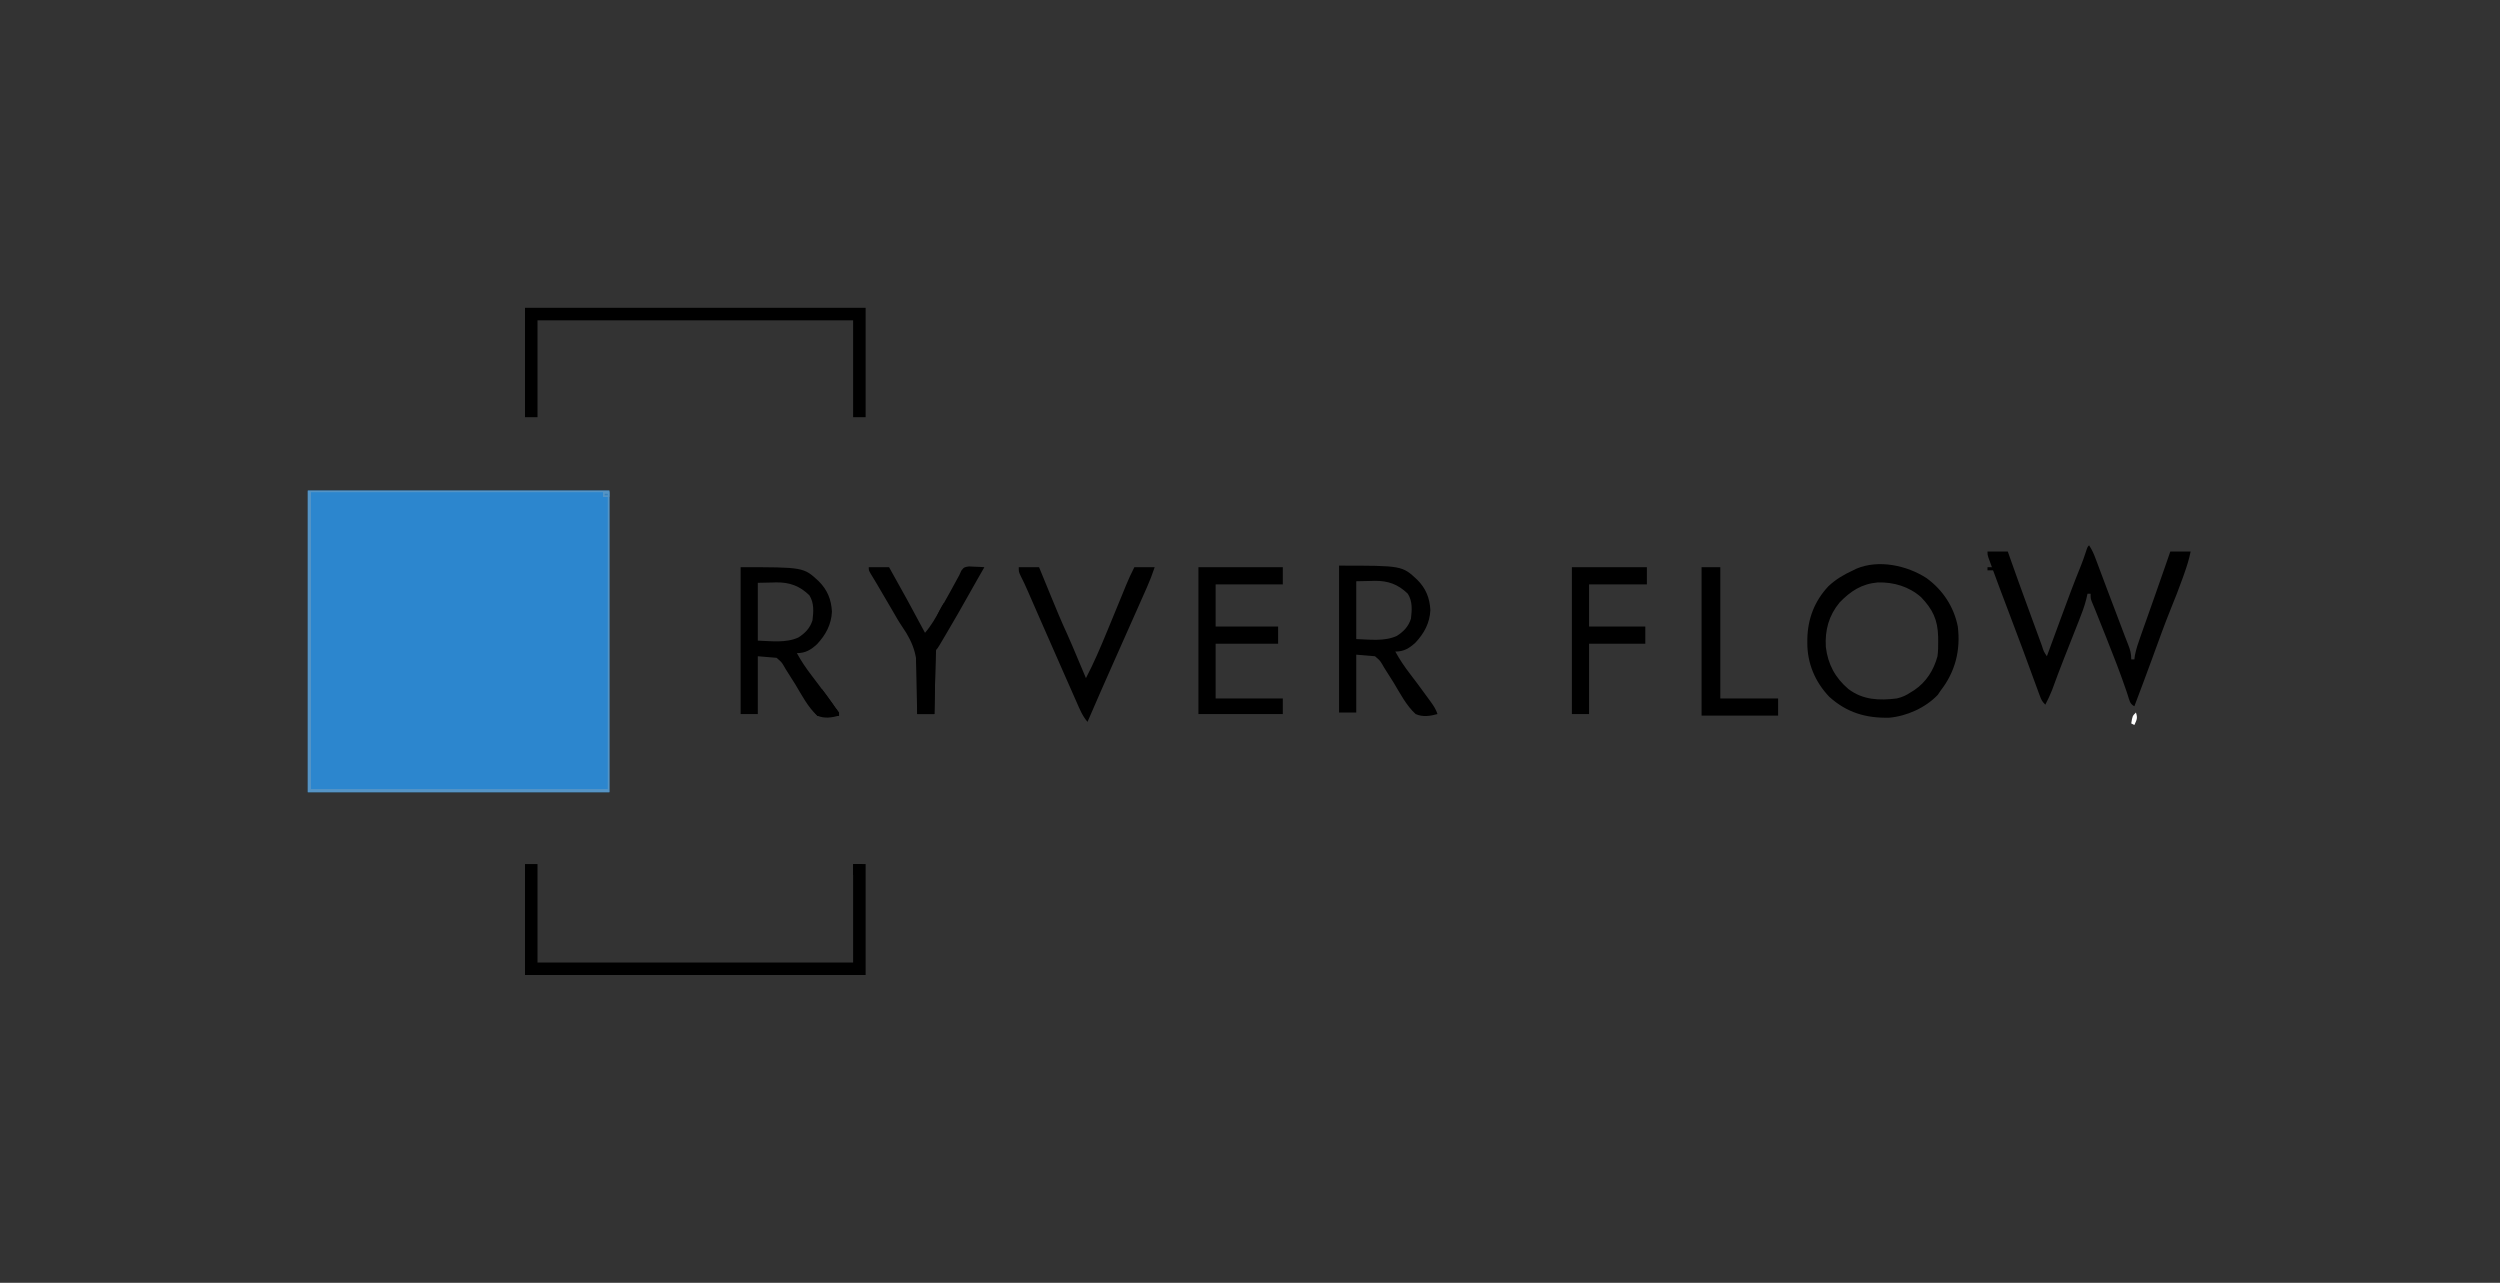<svg xmlns="http://www.w3.org/2000/svg" width="1600" height="821" viewBox="0 0 1600 821" fill="none"><rect x="0" y="0" width="1600" height="821" fill="#333333" stroke="none"/><g clip-path="url(#clip0_2002_28)"><mask id="mask0_2002_28" style="mask-type:luminance" maskUnits="userSpaceOnUse" x="0" y="0" width="1600" height="821"><path d="M1600 0H0V821H1600V0Z" fill="white"></path></mask><g mask="url(#mask0_2002_28)"><path d="M197 314C260.69 314 324.38 314 390 314C390 377.69 390 441.38 390 507C326.31 507 262.62 507 197 507C197 443.31 197 379.62 197 314Z" fill="#2C86CE"></path><path d="M1337 349C1338.93 351.888 1340 354.381 1341.21 357.617C1341.65 358.768 1342.08 359.919 1342.53 361.105C1343 362.361 1343.47 363.618 1343.94 364.875C1344.42 366.168 1344.91 367.46 1345.4 368.753C1346.41 371.456 1347.43 374.16 1348.44 376.864C1350.71 382.892 1353 388.911 1355.29 394.931C1356.83 398.987 1358.37 403.044 1359.9 407.104C1360.58 408.892 1361.27 410.677 1361.98 412.455C1363.34 415.917 1364 418.214 1364 422C1364.66 422 1365.32 422 1366 422C1366.16 420.779 1366.16 420.779 1366.32 419.533C1367.13 415.337 1368.44 411.489 1369.88 407.473C1370.31 406.245 1370.31 406.245 1370.75 404.993C1371.68 402.348 1372.62 399.705 1373.56 397.062C1374.2 395.252 1374.84 393.442 1375.48 391.631C1376.74 388.059 1378 384.489 1379.26 380.918C1381.49 374.62 1383.69 368.312 1385.88 362C1386.5 360.208 1387.12 358.417 1387.74 356.625C1388.16 355.429 1388.57 354.232 1389 353C1393.29 353 1397.58 353 1402 353C1401.02 357.918 1399.6 362.351 1397.94 367.062C1397.47 368.393 1397.47 368.393 1396.99 369.75C1394.59 376.51 1391.97 383.16 1389.26 389.802C1385.43 399.286 1381.96 408.904 1378.46 418.515C1378.12 419.463 1378.12 419.463 1377.77 420.43C1377.54 421.06 1377.31 421.691 1377.07 422.34C1373.46 432.255 1369.73 442.127 1366 452C1362.98 450.492 1362.82 448.008 1361.79 444.971C1361.51 444.114 1361.23 443.258 1360.94 442.375C1356.99 430.766 1352.54 419.386 1348 408C1347.62 407.048 1347.24 406.097 1346.85 405.116C1345.12 400.76 1343.38 396.406 1341.63 392.055C1341.35 391.345 1341.06 390.636 1340.77 389.905C1340.12 388.307 1339.45 386.719 1338.78 385.133C1338 383 1338 383 1338 380C1337.34 380 1336.68 380 1336 380C1335.61 381.696 1335.61 381.696 1335.22 383.426C1334.03 388.175 1332.33 392.644 1330.52 397.188C1330.18 398.048 1329.84 398.909 1329.49 399.796C1328.42 402.532 1327.33 405.266 1326.25 408C1324.84 411.583 1323.43 415.166 1322.02 418.75C1321.67 419.621 1321.33 420.492 1320.97 421.39C1318.33 428.111 1315.79 434.868 1313.32 441.652C1312.05 444.879 1310.6 447.927 1309 451C1306.97 448.971 1306.44 447.911 1305.48 445.286C1305.19 444.518 1304.91 443.749 1304.61 442.958C1304.31 442.12 1304.01 441.282 1303.69 440.418C1303.21 439.108 1303.21 439.108 1302.71 437.772C1301.66 434.912 1300.61 432.05 1299.56 429.188C1298.47 426.226 1297.38 423.266 1296.29 420.306C1295.56 418.329 1294.83 416.352 1294.1 414.375C1291.12 406.293 1288.07 398.235 1285 390.188C1281.72 381.58 1278.48 372.962 1275.31 364.312C1274.97 363.39 1274.63 362.468 1274.28 361.518C1273.98 360.683 1273.68 359.848 1273.36 358.988C1273.1 358.262 1272.83 357.535 1272.56 356.786C1272 355 1272 355 1272 353C1276.29 353 1280.58 353 1285 353C1285.34 353.983 1285.69 354.966 1286.04 355.978C1289.84 366.804 1293.75 377.589 1297.7 388.36C1298.7 391.091 1299.7 393.822 1300.7 396.553C1301.34 398.318 1301.99 400.083 1302.64 401.848C1302.93 402.65 1303.22 403.452 1303.53 404.279C1304.08 405.791 1304.64 407.303 1305.19 408.814C1305.75 410.312 1306.3 411.811 1306.84 413.312C1307.95 416.93 1307.95 416.93 1310 420C1310.2 419.457 1310.4 418.914 1310.61 418.355C1312.71 412.626 1314.82 406.898 1316.93 401.171C1317.72 399.042 1318.5 396.914 1319.28 394.785C1323.33 383.788 1327.38 372.81 1331.82 361.965C1332.92 359.208 1333.89 356.445 1334.81 353.625C1336 350 1336 350 1337 349Z" fill="black"></path><path d="M1233 370C1243.39 377.563 1250.5 388.343 1253 401C1254.85 416.078 1251.42 429.909 1242 442C1241.4 442.887 1240.8 443.774 1240.19 444.688C1232.38 452.939 1220.25 458.388 1209.02 459.336C1194.21 459.656 1182 456.107 1170.75 445.969C1161.63 436.419 1156.59 424.409 1156.69 411.25C1156.7 410.06 1156.7 410.06 1156.7 408.845C1156.97 395.954 1161.3 384.68 1170.19 375.187C1174.95 370.715 1180.08 367.71 1186 365C1186.68 364.66 1187.36 364.319 1188.07 363.969C1202.4 357.91 1220.52 361.901 1233 370ZM1177.31 385.625C1170.39 394.038 1167.92 403.281 1168.53 414.035C1169.85 425.12 1174.5 433.773 1183 441C1192.32 448.036 1202.78 448.413 1214 447C1217.47 446.169 1220.06 445 1223 443C1223.69 442.576 1224.38 442.152 1225.09 441.715C1232.77 436.573 1237.6 428.859 1240 420C1240.42 416.696 1240.48 413.453 1240.44 410.125C1240.42 408.798 1240.42 408.798 1240.41 407.444C1240.11 396.65 1236.99 390.046 1229.5 382.199C1221.74 375.374 1212.05 372.516 1201.84 372.754C1191.45 373.655 1184.41 378.264 1177.31 385.625Z" fill="black"></path><path d="M336 553C338.64 553 341.28 553 344 553C344 573.79 344 594.58 344 616C410.66 616 477.32 616 546 616C546 595.21 546 574.42 546 553C548.64 553 551.28 553 554 553C554 576.43 554 599.86 554 624C482.06 624 410.12 624 336 624C336 600.57 336 577.14 336 553Z" fill="black"></path><path d="M336 197C407.94 197 479.88 197 554 197C554 220.1 554 243.2 554 267C551.36 267 548.72 267 546 267C546 246.54 546 226.08 546 205C479.34 205 412.68 205 344 205C344 225.46 344 245.92 344 267C341.36 267 338.72 267 336 267C336 243.9 336 220.8 336 197Z" fill="black"></path><path d="M767 363C784.82 363 802.64 363 821 363C821 366.63 821 370.26 821 374C806.81 374 792.62 374 778 374C778 382.91 778 391.82 778 401C791.2 401 804.4 401 818 401C818 404.63 818 408.26 818 412C804.8 412 791.6 412 778 412C778 423.55 778 435.1 778 447C792.19 447 806.38 447 821 447C821 450.3 821 453.6 821 457C803.18 457 785.36 457 767 457C767 425.98 767 394.96 767 363Z" fill="black"></path><path d="M652 363C656.29 363 660.58 363 665 363C665.398 363.972 665.796 364.945 666.206 365.947C667.704 369.606 669.205 373.264 670.707 376.922C671.352 378.496 671.997 380.07 672.641 381.644C675.895 389.594 679.172 397.513 682.778 405.312C685.237 410.721 687.509 416.211 689.812 421.688C690.315 422.878 690.817 424.068 691.334 425.295C692.557 428.196 693.779 431.098 695 434C700.072 424.333 704.288 414.4 708.438 404.312C709.073 402.777 709.709 401.241 710.346 399.705C712.887 393.569 715.419 387.429 717.926 381.279C718.239 380.515 718.551 379.751 718.873 378.964C719.461 377.524 720.048 376.082 720.632 374.64C722.257 370.666 724.031 366.815 726 363C730.29 363 734.58 363 739 363C737.523 367.431 735.97 371.509 734.086 375.758C733.656 376.73 733.656 376.73 733.217 377.722C732.273 379.858 731.324 381.991 730.375 384.125C729.707 385.634 729.038 387.143 728.37 388.652C724.169 398.138 719.948 407.615 715.731 417.094C715.224 418.235 715.224 418.235 714.706 419.398C714.028 420.921 713.351 422.444 712.673 423.967C707.044 436.614 701.481 449.288 696 462C692.72 458.187 690.961 453.767 688.965 449.207C688.574 448.324 688.182 447.441 687.779 446.532C686.494 443.628 685.216 440.72 683.938 437.812C683.047 435.798 682.157 433.784 681.266 431.769C676.753 421.557 672.266 411.334 667.781 401.109C667.369 400.17 666.957 399.231 666.533 398.264C664.569 393.786 662.607 389.307 660.65 384.825C660.291 384.004 659.932 383.183 659.562 382.337C658.898 380.819 658.235 379.301 657.573 377.782C656.221 374.692 654.836 371.684 653.28 368.689C652 366 652 366 652 363Z" fill="black"></path><path d="M1006 363C1021.84 363 1037.68 363 1054 363C1054 366.63 1054 370.26 1054 374C1041.79 374 1029.58 374 1017 374C1017 382.91 1017 391.82 1017 401C1028.88 401 1040.76 401 1053 401C1053 404.63 1053 408.26 1053 412C1041.12 412 1029.24 412 1017 412C1017 426.85 1017 441.7 1017 457C1013.37 457 1009.74 457 1006 457C1006 425.98 1006 394.96 1006 363Z" fill="black"></path><path d="M556 363C560.29 363 564.58 363 569 363C576.851 376.905 584.504 390.901 592 405C596.039 400.381 598.883 395.197 601.875 389.875C602.673 388.466 602.673 388.466 603.488 387.029C606.652 381.434 609.784 375.824 612.816 370.156C613.207 369.445 613.598 368.733 614 368C614.407 367.089 614.815 366.177 615.234 365.238C617 363 617 363 620.137 362.512C621.894 362.599 621.894 362.599 623.688 362.688C624.867 362.733 626.046 362.778 627.262 362.824C628.165 362.882 629.069 362.94 630 363C629.29 364.237 629.29 364.237 628.566 365.5C627.898 366.667 627.23 367.833 626.562 369C626.02 369.948 626.02 369.948 625.466 370.916C623.603 374.175 621.749 377.439 619.922 380.719C615.386 388.855 610.734 396.915 606 404.938C605.424 405.916 604.847 406.894 604.253 407.902C603.716 408.81 603.179 409.717 602.625 410.652C602.143 411.467 601.661 412.282 601.164 413.121C600 415 600 415 599 416C598.84 419.028 598.74 422.036 598.684 425.066C598.663 425.975 598.642 426.884 598.621 427.82C598.555 430.734 598.496 433.648 598.438 436.562C598.394 438.533 598.351 440.504 598.307 442.475C598.199 447.316 598.098 452.158 598 457C594.37 457 590.74 457 587 457C587.022 455.847 587.044 454.694 587.067 453.506C587.137 449.142 587.139 444.781 587.122 440.417C587.124 438.544 587.143 436.672 587.182 434.8C587.447 421.074 585.211 412.247 577.351 400.983C575.193 397.815 573.314 394.496 571.41 391.172C570.683 389.928 569.954 388.684 569.225 387.441C568.13 385.572 567.035 383.703 565.94 381.833C564.847 379.967 563.754 378.101 562.66 376.234C562.027 375.154 561.394 374.073 560.742 372.96C559.61 371.037 558.454 369.127 557.271 367.235C556 365 556 365 556 363Z" fill="black"></path><path d="M1089 363C1092.96 363 1096.92 363 1101 363C1101 390.72 1101 418.44 1101 447C1113.21 447 1125.42 447 1138 447C1138 450.63 1138 454.26 1138 458C1121.83 458 1105.66 458 1089 458C1089 426.65 1089 395.3 1089 363Z" fill="black"></path><path d="M197 314C260.69 314 324.38 314 390 314C390 377.69 390 441.38 390 507C326.31 507 262.62 507 197 507C197 443.31 197 379.62 197 314ZM199 315C199 377.7 199 440.4 199 505C261.7 505 324.4 505 389 505C389 443.29 389 381.58 389 318C388.01 318 387.02 318 386 318C386 317.01 386 316.02 386 315C324.29 315 262.58 315 199 315Z" fill="#5594C5"></path><path d="M474 363C514.316 363 514.316 363 524 372C529.527 377.527 532.026 383.675 532.438 391.438C532.094 399.657 528.43 406.408 522.867 412.305C518.879 415.926 515.537 418 510 418C512.835 423.206 516.015 427.868 519.625 432.562C520.687 433.963 521.749 435.364 522.809 436.766C523.34 437.468 523.871 438.169 524.418 438.893C526.88 442.171 529.294 445.484 531.688 448.812C532.109 449.393 532.531 449.973 532.966 450.57C534.738 453.047 536.03 455.089 537 458C532.232 459.304 527.626 460.034 523 458C517.049 452.549 513.125 444.851 509 438C507.008 434.736 504.962 431.517 502.875 428.312C502.248 427.227 502.249 427.227 501.609 426.119C500.183 423.752 500.183 423.752 497 421L485 420V457H474V363ZM496.785 372.729C495.838 372.758 494.919 372.785 494 372.812L485 373V410C493.464 410.282 502.982 411.631 510.938 408C515.341 405.202 518.384 402.013 520 397C520.667 391.412 521.098 385.908 518 381C511.791 374.939 505.39 372.644 496.785 372.729Z" fill="black"></path><path d="M857 362C897.316 362 897.316 362 907 371C912.527 376.527 915.026 382.675 915.438 390.438C915.094 398.657 911.43 405.408 905.867 411.305C901.879 414.926 898.537 417 893 417C895.835 422.206 899.015 426.868 902.625 431.562C903.687 432.963 904.749 434.364 905.809 435.766C906.34 436.468 906.871 437.169 907.418 437.893C909.88 441.171 912.294 444.484 914.688 447.812C915.109 448.393 915.531 448.973 915.966 449.57C917.738 452.047 919.03 454.089 920 457C915.232 458.304 910.626 459.034 906 457C900.049 451.549 896.125 443.851 892 437C890.008 433.736 887.962 430.517 885.875 427.312C885.248 426.227 885.249 426.227 884.609 425.119C883.183 422.752 883.183 422.752 880 420L868 419V456H857V362ZM879.785 371.729C878.838 371.758 877.919 371.785 877 371.812L868 372V409C876.464 409.282 885.982 410.631 893.938 407C898.341 404.202 901.384 401.013 903 396C903.667 390.412 904.098 384.908 901 380C894.791 373.939 888.39 371.644 879.785 371.729Z" fill="black"></path><path d="M594.278 405.661C594.932 405.568 595.406 405.767 596.569 406.345C597.136 408.669 597.144 408.728 597.505 411.076L597.571 411.5H599.359C599.252 411.924 599.144 412.351 599.035 412.787L599.03 412.806L599.027 412.826C598.316 417.054 598.265 421.217 598.184 425.445C598.163 426.348 598.142 427.251 598.121 428.181V428.182C598.055 431.056 597.997 433.929 597.938 436.802C597.895 438.754 597.851 440.707 597.807 442.659C597.704 447.273 597.607 451.886 597.511 456.5H587.49C587.468 455.442 587.447 454.38 587.424 453.29C587.33 448.757 587.229 444.224 587.127 439.691C587.084 437.73 587.042 435.769 587.002 433.808C586.945 430.988 586.881 428.167 586.816 425.347C586.799 424.472 586.783 423.597 586.766 422.695L586.765 422.692L586.706 420.206C586.69 419.487 586.675 418.768 586.659 418.027L586.658 418.016C586.615 416.994 586.593 416.433 586.485 415.874C586.378 415.323 586.189 414.781 585.847 413.799C585.666 412.836 585.615 412.49 585.77 412.023C585.854 411.77 586.006 411.467 586.276 411.025C586.499 410.659 586.791 410.215 587.171 409.644L589.292 410.705L589.474 410.158C589.783 409.231 590.092 408.304 590.409 407.352C591.433 406.827 592.2 406.436 592.815 406.158C593.467 405.863 593.912 405.713 594.278 405.661Z" fill="black" stroke="black"></path><path d="M389.5 315.5V317.5H386.5V315.5H389.5Z" fill="#3982BC" stroke="#5594C5"></path><path d="M525.758 441.5C527.471 443.666 529.074 445.832 530.652 448.099L530.656 448.104L532.049 450.051C533.872 452.634 535.256 454.668 536.295 457.5H523.291C521.597 454.535 521.423 454.231 519.862 451.5H521.446L521.497 451.057C521.62 449.968 521.743 448.878 521.87 447.757C522.184 445.902 522.334 445.043 522.638 444.269C522.926 443.533 523.359 442.865 524.269 441.5H525.758Z" fill="black" stroke="black"></path><path d="M528.748 450.614L528.781 450.681C528.782 450.682 528.783 450.683 528.783 450.684L528.818 450.754C528.819 450.755 528.819 450.757 528.819 450.758L528.841 450.801C528.841 450.802 528.842 450.803 528.843 450.804L528.913 450.944C528.914 450.945 528.915 450.946 528.915 450.947L528.972 451.061C528.972 451.062 528.972 451.063 528.973 451.064L529.014 451.146C529.014 451.148 529.015 451.148 529.016 451.149L529.23 451.579C529.231 451.58 529.232 451.583 529.232 451.584L529.268 451.654C529.268 451.656 529.27 451.657 529.271 451.658L529.315 451.748C529.316 451.749 529.317 451.752 529.317 451.753L529.37 451.858C529.371 451.86 529.371 451.862 529.372 451.863L529.388 451.895C529.388 451.896 529.39 451.897 529.391 451.898L529.414 451.945C529.415 451.947 529.415 451.949 529.416 451.95L529.451 452.021C529.452 452.022 529.452 452.024 529.453 452.025L529.463 452.045C529.464 452.046 529.465 452.048 529.466 452.049L529.483 452.084C529.484 452.085 529.485 452.088 529.485 452.089L529.513 452.144C529.513 452.145 529.514 452.147 529.515 452.148L529.522 452.164C529.523 452.165 529.525 452.167 529.525 452.168L529.539 452.195C529.54 452.197 529.54 452.199 529.541 452.2L529.553 452.224L529.691 452.5H531.64C531.9 453.281 532.16 454.064 532.427 454.863C531.554 455.734 531.15 456.119 530.746 456.332C530.337 456.548 529.914 456.595 528.819 456.694C527.632 456.66 527.621 456.66 526.39 456.625H526.386C525.571 456.607 524.756 456.589 523.916 456.57C523.411 456.552 522.908 456.533 522.394 456.514C522.393 456.512 522.393 456.51 522.393 456.508L522.371 456.422C522.371 456.42 522.37 456.417 522.369 456.415L522.346 456.321C522.345 456.319 522.344 456.317 522.344 456.314L522.32 456.221C522.32 456.218 522.319 456.216 522.318 456.214L522.307 456.167C522.306 456.164 522.306 456.162 522.306 456.159L522.294 456.112C522.293 456.11 522.293 456.108 522.292 456.105L522.265 455.996C522.264 455.994 522.263 455.992 522.263 455.989L522.235 455.88C522.235 455.878 522.234 455.875 522.233 455.873L522.204 455.756C522.204 455.754 522.203 455.751 522.202 455.749L522.188 455.694C522.188 455.692 522.188 455.689 522.188 455.687L522.172 455.624C522.171 455.622 522.17 455.619 522.17 455.617L522.135 455.477C522.134 455.474 522.133 455.472 522.133 455.47L522.094 455.313C522.093 455.311 522.092 455.309 522.092 455.307L522.041 455.104C522.04 455.101 522.04 455.099 522.039 455.097L522.008 454.972C522.007 454.969 522.007 454.966 522.007 454.964L521.948 454.729C521.948 454.727 521.947 454.725 521.946 454.723L521.878 454.449C521.877 454.447 521.877 454.443 521.876 454.44L521.821 454.222C521.821 454.219 521.819 454.216 521.818 454.214L521.793 454.112C521.792 454.11 521.792 454.106 521.791 454.104L521.748 453.932C521.747 453.929 521.747 453.925 521.746 453.923L521.715 453.798C521.714 453.795 521.714 453.792 521.713 453.789L521.686 453.68C521.685 453.677 521.684 453.674 521.684 453.671L521.672 453.624C521.671 453.621 521.67 453.619 521.669 453.616L521.661 453.585C521.66 453.582 521.66 453.579 521.659 453.576L521.642 453.506C521.641 453.504 521.64 453.502 521.64 453.5H525.309L525.447 453.224L525.473 453.173C525.473 453.172 525.474 453.171 525.475 453.17L525.49 453.139C525.491 453.138 525.491 453.136 525.491 453.135L525.521 453.076C525.521 453.075 525.522 453.074 525.522 453.073L525.571 452.976C525.572 452.975 525.573 452.974 525.573 452.973L525.589 452.941C525.589 452.94 525.589 452.939 525.59 452.938L525.623 452.871C525.624 452.87 525.624 452.869 525.625 452.868L525.678 452.763C525.678 452.762 525.679 452.761 525.68 452.76L525.699 452.721C525.7 452.72 525.7 452.718 525.7 452.717L525.739 452.639C525.74 452.638 525.741 452.637 525.741 452.636L525.812 452.495C525.812 452.494 525.813 452.493 525.813 452.492L525.845 452.43C525.845 452.429 525.845 452.427 525.846 452.426L525.916 452.285C525.917 452.284 525.917 452.283 525.918 452.282L526.117 451.884C526.118 451.882 526.118 451.88 526.119 451.879L526.18 451.758C526.18 451.757 526.182 451.755 526.183 451.754L526.206 451.707C526.207 451.706 526.207 451.703 526.208 451.702L526.263 451.593C526.263 451.591 526.264 451.589 526.265 451.588L526.29 451.537C526.291 451.536 526.292 451.535 526.293 451.533L526.307 451.506C526.307 451.505 526.308 451.502 526.309 451.501L526.344 451.431C526.344 451.429 526.345 451.427 526.346 451.426L526.354 451.41V451.409C527.145 451.145 527.937 450.881 528.746 450.611C528.747 450.612 528.748 450.613 528.748 450.614Z" fill="black" stroke="black"></path><path d="M551.882 553.5L551.879 553.501C551.877 553.502 551.876 553.503 551.874 553.504L551.862 553.51C551.862 553.51 551.859 553.512 551.857 553.513L551.846 553.519C551.844 553.519 551.842 553.52 551.84 553.521L551.834 553.523C551.832 553.524 551.831 553.526 551.829 553.526L551.573 553.654L551.516 553.874C550.888 556.293 550.855 556.431 550.555 558.579C549.214 558.847 547.872 559.115 546.5 559.39V553.5H551.882Z" fill="black" stroke="black"></path><path d="M532.548 451.87C532.964 452.143 533.347 452.431 533.709 452.743C534.72 453.616 535.581 454.69 536.5 456.146V457.5H523.5V457.441C523.504 457.441 523.507 457.441 523.511 457.44L523.542 457.437C523.547 457.436 523.552 457.435 523.557 457.435L523.635 457.425C523.64 457.424 523.645 457.423 523.649 457.423L523.743 457.411C523.748 457.411 523.753 457.41 523.758 457.409L523.836 457.399C523.841 457.399 523.846 457.398 523.851 457.397L523.929 457.388C523.934 457.387 523.938 457.386 523.943 457.386L524.037 457.374C524.042 457.373 524.047 457.373 524.052 457.372L524.146 457.36C524.15 457.36 524.155 457.359 524.16 457.358L524.207 457.353C524.212 457.352 524.218 457.352 524.223 457.352L524.238 457.35C524.243 457.349 524.248 457.348 524.253 457.348L524.347 457.336C524.352 457.335 524.356 457.335 524.361 457.334L524.455 457.322C524.46 457.322 524.465 457.321 524.47 457.32L524.563 457.309C524.568 457.308 524.573 457.307 524.578 457.307L524.672 457.295C524.677 457.294 524.682 457.294 524.687 457.293L524.78 457.281C524.785 457.281 524.79 457.28 524.795 457.279L524.889 457.268C524.894 457.267 524.898 457.266 524.903 457.266L525.013 457.252C525.018 457.251 525.022 457.251 525.027 457.25L525.09 457.242C525.095 457.242 525.1 457.242 525.105 457.241L525.137 457.237C525.142 457.237 525.146 457.236 525.151 457.235L525.261 457.222C525.266 457.221 525.271 457.22 525.275 457.22L525.385 457.206C525.39 457.205 525.395 457.205 525.399 457.204L525.524 457.188C525.529 457.188 525.534 457.187 525.539 457.187L525.664 457.171C525.669 457.17 525.674 457.17 525.679 457.169L525.804 457.153C525.809 457.153 525.813 457.152 525.818 457.151L525.959 457.134C525.964 457.133 525.969 457.132 525.974 457.132L526.13 457.112C526.135 457.112 526.14 457.111 526.145 457.11L526.254 457.097C526.259 457.096 526.264 457.096 526.27 457.096L526.316 457.09C526.321 457.089 526.326 457.089 526.331 457.088L526.534 457.062C526.539 457.062 526.544 457.061 526.549 457.061L526.783 457.031C526.788 457.031 526.793 457.03 526.798 457.029L527.142 456.986C527.146 456.986 527.151 456.985 527.156 456.984L528.125 456.863C528.13 456.863 528.136 456.862 528.142 456.861L528.454 456.822C528.459 456.822 528.465 456.821 528.471 456.82L528.674 456.795C528.679 456.794 528.685 456.794 528.69 456.793L528.847 456.773C528.852 456.773 528.858 456.772 528.863 456.771L528.91 456.766C528.915 456.765 528.921 456.763 528.926 456.763L529.004 456.753C529.009 456.752 529.015 456.752 529.021 456.751L529.146 456.735C529.151 456.735 529.157 456.734 529.162 456.733L529.271 456.72C529.277 456.719 529.283 456.718 529.288 456.718L529.382 456.706C529.387 456.705 529.393 456.705 529.398 456.704L529.492 456.692C529.497 456.692 529.504 456.691 529.509 456.69L529.587 456.681C529.592 456.68 529.598 456.679 529.604 456.679L529.682 456.669C529.687 456.668 529.693 456.668 529.698 456.667L529.776 456.657C529.782 456.657 529.788 456.656 529.793 456.655L529.809 456.653C529.814 456.653 529.819 456.651 529.824 456.65L529.855 456.646C529.861 456.646 529.867 456.645 529.872 456.645L529.95 456.635C529.955 456.634 529.962 456.633 529.967 456.633L530.029 456.625C530.035 456.624 530.041 456.624 530.046 456.623L530.093 456.617C530.098 456.617 530.104 456.616 530.109 456.615L530.172 456.607C530.177 456.607 530.183 456.606 530.188 456.605L530.235 456.6C530.241 456.599 530.247 456.598 530.252 456.598L530.314 456.59C530.32 456.589 530.326 456.589 530.331 456.588L530.378 456.582C530.383 456.581 530.389 456.581 530.395 456.58C530.4 456.579 530.405 456.578 530.41 456.577L530.441 456.573C530.447 456.573 530.453 456.572 530.458 456.571L530.505 456.565C530.51 456.565 530.516 456.564 530.521 456.563L530.568 456.558C530.574 456.557 530.58 456.556 530.585 456.556L530.616 456.552C530.622 456.551 530.628 456.55 530.633 456.55L530.68 456.544C530.685 456.543 530.691 456.543 530.696 456.542L530.743 456.536C530.748 456.535 530.754 456.535 530.76 456.534L530.791 456.53C530.796 456.53 530.802 456.529 530.808 456.528L530.839 456.524C530.844 456.524 530.85 456.523 530.855 456.522L530.871 456.521C530.876 456.52 530.881 456.518 530.887 456.518L530.902 456.516C530.908 456.515 530.914 456.514 530.919 456.514L530.95 456.51C530.956 456.509 530.961 456.508 530.967 456.508L530.998 456.504C531.003 456.503 531.009 456.503 531.015 456.502L531.046 456.498C531.051 456.497 531.057 456.497 531.062 456.496L531.402 456.454L531.485 456.121L531.493 456.09C531.494 456.088 531.495 456.085 531.495 456.083L531.505 456.044C531.506 456.041 531.505 456.039 531.506 456.036L531.516 455.997C531.516 455.995 531.517 455.993 531.518 455.99L531.541 455.896C531.542 455.894 531.542 455.892 531.543 455.89L531.564 455.804C531.565 455.801 531.566 455.799 531.566 455.797L531.59 455.703C531.59 455.701 531.591 455.699 531.592 455.696L531.604 455.649C531.604 455.647 531.604 455.644 531.604 455.642L531.614 455.603C531.615 455.6 531.616 455.598 531.616 455.596L531.642 455.494C531.642 455.492 531.643 455.49 531.644 455.487L531.667 455.394C531.668 455.391 531.668 455.389 531.669 455.387L531.694 455.285C531.695 455.283 531.696 455.281 531.696 455.278L531.71 455.224C531.711 455.221 531.71 455.218 531.711 455.216L531.723 455.169C531.723 455.167 531.724 455.164 531.725 455.162L531.754 455.045C531.754 455.043 531.755 455.04 531.756 455.038L531.787 454.913C531.788 454.911 531.788 454.909 531.789 454.906L531.822 454.773C531.823 454.771 531.824 454.769 531.824 454.767L531.842 454.696C531.842 454.694 531.842 454.691 531.843 454.688L531.86 454.618C531.861 454.616 531.862 454.614 531.862 454.611L531.909 454.424C531.91 454.422 531.911 454.419 531.911 454.417L531.978 454.151C531.978 454.149 531.979 454.147 531.979 454.145L532.136 453.52C532.136 453.517 532.137 453.513 532.138 453.511L532.194 453.284C532.195 453.282 532.196 453.278 532.196 453.275L532.235 453.119C532.236 453.117 532.237 453.113 532.237 453.11L532.251 453.056C532.252 453.053 532.253 453.05 532.254 453.048L532.268 452.993C532.268 452.991 532.269 452.987 532.27 452.984L532.293 452.891C532.294 452.888 532.294 452.884 532.295 452.882L532.316 452.796C532.317 452.793 532.318 452.79 532.318 452.787L532.338 452.709C532.339 452.706 532.339 452.703 532.34 452.7L532.348 452.669C532.348 452.666 532.35 452.664 532.351 452.661L532.358 452.63C532.359 452.627 532.36 452.624 532.36 452.621L532.376 452.559C532.377 452.556 532.377 452.552 532.378 452.55L532.394 452.487C532.394 452.485 532.395 452.481 532.396 452.479L532.409 452.424C532.41 452.421 532.41 452.418 532.411 452.415L532.417 452.392C532.418 452.389 532.419 452.386 532.42 452.384L532.426 452.36C532.426 452.358 532.427 452.354 532.428 452.352L532.439 452.305C532.44 452.302 532.441 452.299 532.441 452.296L532.453 452.249C532.454 452.246 532.454 452.243 532.455 452.24L532.467 452.193C532.467 452.191 532.468 452.187 532.469 452.185L532.473 452.169C532.473 452.166 532.475 452.164 532.476 452.161L532.479 452.146C532.48 452.143 532.481 452.139 532.481 452.137L532.485 452.121L532.548 451.87ZM530.5 450.762C531.026 451 531.505 451.244 531.948 451.5H530.5V450.762Z" fill="black" stroke="black"></path><path d="M604 386C605.062 387.812 605.062 387.812 606 390C604.863 393.412 603.957 394.119 601 396C600.34 396 599.68 396 599 396C600.335 392.406 601.96 389.245 604 386Z" fill="black"></path><path d="M1272 363C1276.29 363 1280.58 363 1285 363C1285.33 364.32 1285.66 365.64 1286 367C1285.01 366.67 1284.02 366.34 1283 366C1283 365.67 1283 365.34 1283 365C1279.37 365 1275.74 365 1272 365C1272 364.34 1272 363.68 1272 363Z" fill="black"></path><path d="M1367 456C1368.21 459.623 1367.54 460.641 1366 464C1365.34 463.67 1364.68 463.34 1364 463C1364.75 458.25 1364.75 458.25 1367 456Z" fill="white"></path></g></g><defs><clipPath id="clip0_2002_28"><rect width="1600" height="821" fill="white"></rect></clipPath></defs></svg>